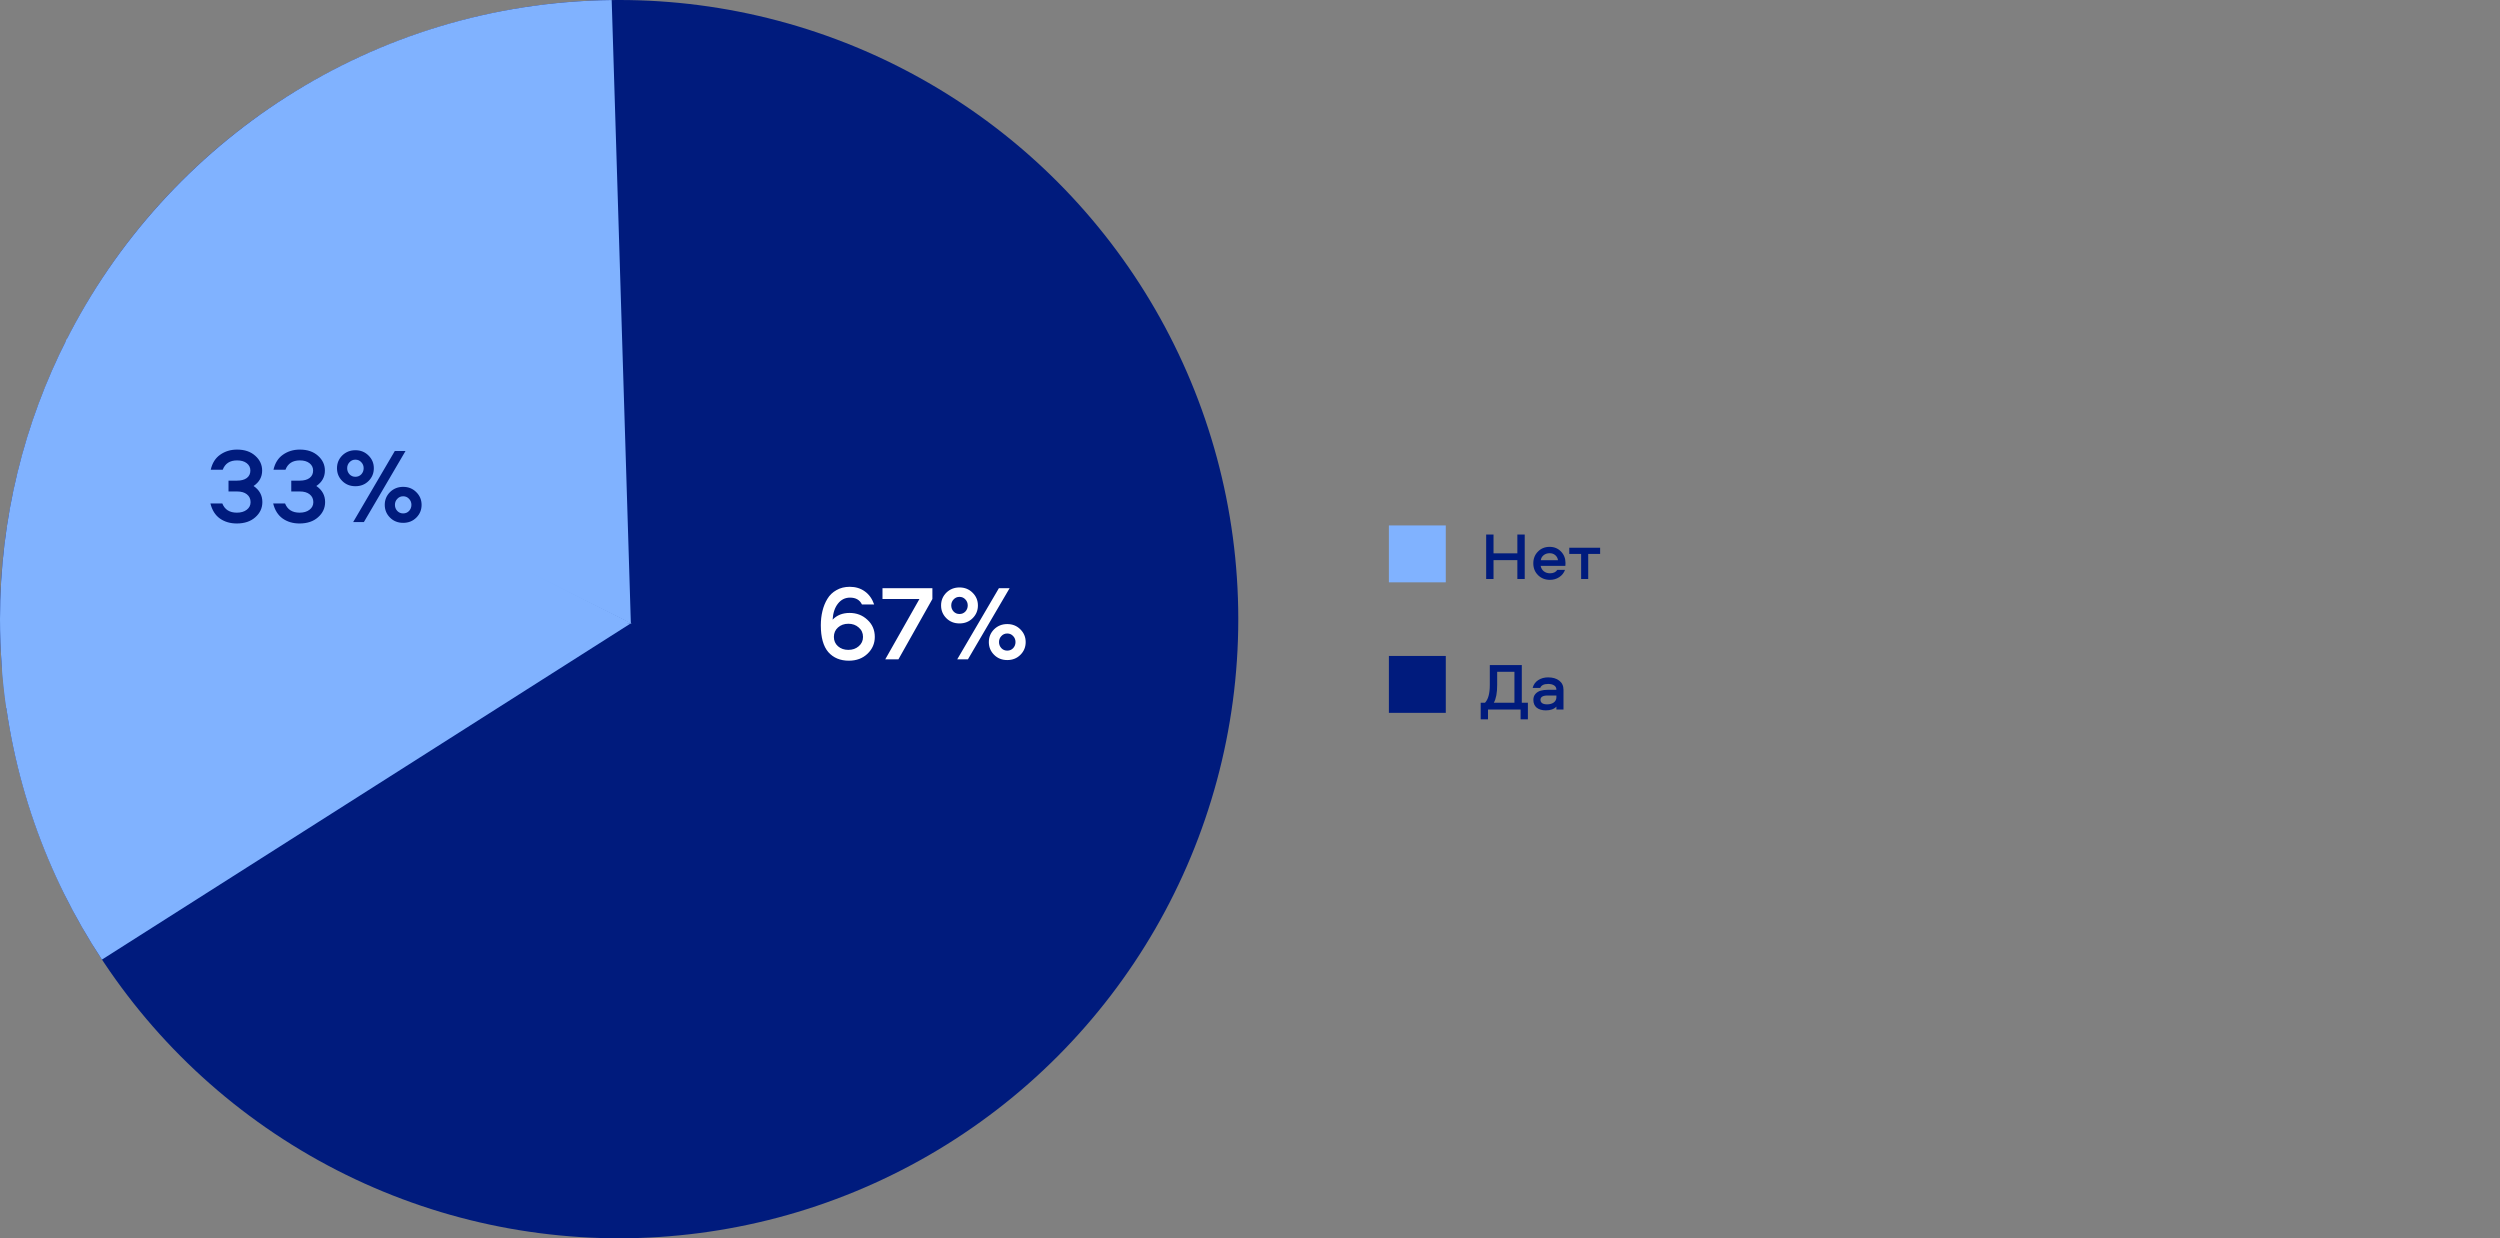 <?xml version="1.0" encoding="UTF-8"?> <svg xmlns="http://www.w3.org/2000/svg" width="1494" height="740" viewBox="0 0 1494 740" fill="none"><rect x="0" y="0" width="1494" height="740" fill="#808080" stroke="none"/><rect x="830" y="314" width="34" height="34" fill="#80B2FF"></rect><path d="M911.171 346H906.771V334.72H892.531V346H888.131V319.44H892.531V330.68H906.771V319.44H911.171V346ZM926.262 342.6C928.289 342.6 929.755 341.92 930.662 340.56H935.262C934.569 342.4 933.409 343.853 931.782 344.92C930.155 345.987 928.315 346.52 926.262 346.52C923.409 346.52 921.035 345.587 919.142 343.72C917.249 341.853 916.302 339.493 916.302 336.64C916.302 333.84 917.222 331.507 919.062 329.64C920.902 327.747 923.235 326.8 926.062 326.8C928.809 326.8 931.075 327.733 932.862 329.6C934.649 331.44 935.542 333.733 935.542 336.48C935.542 337.333 935.515 337.893 935.462 338.16H920.702C920.942 339.493 921.569 340.573 922.582 341.4C923.622 342.2 924.849 342.6 926.262 342.6ZM926.062 330.6C924.675 330.6 923.489 330.987 922.502 331.76C921.542 332.507 920.969 333.507 920.782 334.76H931.062C930.849 333.48 930.289 332.467 929.382 331.72C928.502 330.973 927.395 330.6 926.062 330.6ZM937.799 331.04V327.32H956.239V331.04H949.119V346H944.879V331.04H937.799Z" fill="#001B7D"></path><rect x="830" y="392" width="34" height="34" fill="#001B7D"></rect><path d="M913.067 429.88H908.707V424H889.227V429.88H884.867V419.96H887.427C889.347 417.96 890.307 414.44 890.307 409.4V397.44H909.427V419.96H913.067V429.88ZM894.707 401.48V409.36C894.707 414.107 894.04 417.64 892.707 419.96H905.027V401.48H894.707ZM925.143 404.8C927.916 404.8 930.143 405.453 931.823 406.76C933.503 408.067 934.343 409.893 934.343 412.24V424H930.103V422.28C928.689 423.773 926.596 424.52 923.823 424.52C921.529 424.52 919.703 423.987 918.343 422.92C917.009 421.827 916.343 420.267 916.343 418.24C916.343 416.773 916.756 415.587 917.583 414.68C918.436 413.747 919.463 413.107 920.663 412.76C921.889 412.413 923.289 412.24 924.863 412.24H930.103C930.103 411.04 929.649 410.16 928.743 409.6C927.836 409.013 926.649 408.72 925.183 408.72C922.649 408.72 921.063 409.52 920.423 411.12H915.903C916.436 409.093 917.543 407.533 919.223 406.44C920.929 405.347 922.903 404.8 925.143 404.8ZM930.103 416.64V415.64H924.823C921.996 415.64 920.583 416.507 920.583 418.24C920.583 419.093 920.929 419.76 921.623 420.24C922.316 420.693 923.276 420.92 924.503 420.92C926.156 420.92 927.503 420.547 928.543 419.8C929.583 419.027 930.103 417.973 930.103 416.64Z" fill="#001B7D"></path><circle cx="370" cy="370" r="370" fill="#001B7D"></circle><path d="M377.5 372.5L3.793 423.172C1.294 405.808 0 388.055 0 370C0 309.624 14.462 252.625 40.109 202.279L377.5 372.5Z" fill="#80B2FF"></path><path d="M376.999 372.5L39.297 203.881C99.532 84.202 222.822 1.71 365.545 0.026L376.999 372.5Z" fill="#80B2FF"></path><path d="M60.913 573.456C27.581 522.92 6.31 463.726 1.199 399.974L377.001 372.5L60.913 573.456Z" fill="#80B2FF"></path><path d="M507.739 366.288C511.92 366.288 515.462 367.653 518.363 370.384C521.307 373.072 522.779 376.485 522.779 380.624C522.779 384.549 521.328 387.899 518.427 390.672C515.526 393.445 511.814 394.832 507.291 394.832C502.128 394.832 498.032 393.125 495.003 389.712C492.016 386.256 490.523 380.901 490.523 373.648C490.523 370.661 490.843 367.845 491.483 365.2C492.123 362.512 493.104 360.08 494.427 357.904C495.75 355.685 497.563 353.936 499.867 352.656C502.171 351.333 504.816 350.672 507.803 350.672C511.302 350.672 514.31 351.589 516.827 353.424C519.344 355.216 521.2 357.819 522.395 361.232H515.099C513.776 358.501 511.408 357.136 507.995 357.136C505.051 357.136 502.64 358.331 500.763 360.72C498.886 363.067 497.819 366.267 497.563 370.32C500.123 367.632 503.515 366.288 507.739 366.288ZM500.763 386.192C502.427 387.643 504.496 388.368 506.971 388.368C509.446 388.368 511.515 387.643 513.179 386.192C514.886 384.741 515.739 382.885 515.739 380.624C515.739 378.32 514.886 376.443 513.179 374.992C511.515 373.499 509.446 372.752 506.971 372.752C504.496 372.752 502.427 373.499 500.763 374.992C499.142 376.443 498.331 378.32 498.331 380.624C498.331 382.885 499.142 384.741 500.763 386.192ZM549.456 357.968H527.376V351.504H557.2V357.968L536.912 394H529.04L549.456 357.968ZM578.449 394H572.049L596.944 351.504H603.345L578.449 394ZM581.265 369.424C579.174 371.515 576.55 372.56 573.393 372.56C570.235 372.56 567.611 371.515 565.521 369.424C563.43 367.333 562.385 364.795 562.385 361.808C562.385 358.821 563.43 356.283 565.521 354.192C567.654 352.101 570.278 351.056 573.393 351.056C576.507 351.056 579.11 352.101 581.201 354.192C583.334 356.283 584.401 358.821 584.401 361.808C584.401 364.795 583.355 367.333 581.265 369.424ZM569.873 365.456C570.811 366.437 571.985 366.928 573.393 366.928C574.801 366.928 575.974 366.437 576.913 365.456C577.851 364.432 578.321 363.216 578.321 361.808C578.321 360.4 577.851 359.205 576.913 358.224C575.974 357.2 574.801 356.688 573.393 356.688C571.985 356.688 570.811 357.2 569.873 358.224C568.934 359.205 568.465 360.4 568.465 361.808C568.465 363.216 568.934 364.432 569.873 365.456ZM609.809 391.312C607.718 393.403 605.094 394.448 601.937 394.448C598.779 394.448 596.155 393.403 594.065 391.312C591.974 389.221 590.929 386.683 590.929 383.696C590.929 380.709 591.974 378.171 594.065 376.08C596.198 373.989 598.822 372.944 601.937 372.944C605.051 372.944 607.654 373.989 609.745 376.08C611.878 378.171 612.945 380.709 612.945 383.696C612.945 386.683 611.899 389.221 609.809 391.312ZM598.417 387.344C599.355 388.325 600.529 388.816 601.937 388.816C603.345 388.816 604.518 388.325 605.457 387.344C606.395 386.32 606.865 385.104 606.865 383.696C606.865 382.288 606.395 381.093 605.457 380.112C604.518 379.088 603.345 378.576 601.937 378.576C600.529 378.576 599.355 379.088 598.417 380.112C597.478 381.093 597.009 382.288 597.009 383.696C597.009 385.104 597.478 386.32 598.417 387.344Z" fill="white"></path><path d="M136.561 287.232H141.617C144.091 287.232 146.033 286.72 147.441 285.696C148.891 284.629 149.617 283.136 149.617 281.216C149.617 279.381 148.891 277.909 147.441 276.8C146.033 275.691 144.113 275.136 141.681 275.136C137.371 275.136 134.513 276.992 133.105 280.704H125.937C126.833 276.736 128.71 273.749 131.569 271.744C134.47 269.696 137.841 268.672 141.681 268.672C146.203 268.672 149.83 269.909 152.561 272.384C155.291 274.816 156.657 277.76 156.657 281.216C156.657 285.056 154.95 288.128 151.537 290.432C155.035 292.821 156.785 296.021 156.785 300.032C156.785 303.616 155.377 306.645 152.561 309.12C149.787 311.595 146.097 312.832 141.489 312.832C137.606 312.832 134.257 311.851 131.441 309.888C128.625 307.883 126.726 304.875 125.745 300.864H132.849C134.299 304.533 137.201 306.368 141.553 306.368C143.985 306.368 145.947 305.792 147.441 304.64C148.977 303.488 149.745 301.973 149.745 300.096C149.745 298.133 149.019 296.576 147.569 295.424C146.161 294.272 144.177 293.696 141.617 293.696H136.561V287.232ZM174.061 287.232H179.117C181.591 287.232 183.533 286.72 184.941 285.696C186.391 284.629 187.117 283.136 187.117 281.216C187.117 279.381 186.391 277.909 184.941 276.8C183.533 275.691 181.613 275.136 179.181 275.136C174.871 275.136 172.013 276.992 170.605 280.704H163.437C164.333 276.736 166.21 273.749 169.069 271.744C171.97 269.696 175.341 268.672 179.181 268.672C183.703 268.672 187.33 269.909 190.061 272.384C192.791 274.816 194.157 277.76 194.157 281.216C194.157 285.056 192.45 288.128 189.037 290.432C192.535 292.821 194.285 296.021 194.285 300.032C194.285 303.616 192.877 306.645 190.061 309.12C187.287 311.595 183.597 312.832 178.989 312.832C175.106 312.832 171.757 311.851 168.941 309.888C166.125 307.883 164.226 304.875 163.245 300.864H170.349C171.799 304.533 174.701 306.368 179.053 306.368C181.485 306.368 183.447 305.792 184.941 304.64C186.477 303.488 187.245 301.973 187.245 300.096C187.245 298.133 186.519 296.576 185.069 295.424C183.661 294.272 181.677 293.696 179.117 293.696H174.061V287.232ZM217.449 312H211.049L235.944 269.504H242.345L217.449 312ZM220.265 287.424C218.174 289.515 215.55 290.56 212.393 290.56C209.235 290.56 206.611 289.515 204.521 287.424C202.43 285.333 201.385 282.795 201.385 279.808C201.385 276.821 202.43 274.283 204.521 272.192C206.654 270.101 209.278 269.056 212.393 269.056C215.507 269.056 218.11 270.101 220.201 272.192C222.334 274.283 223.401 276.821 223.401 279.808C223.401 282.795 222.355 285.333 220.265 287.424ZM208.873 283.456C209.811 284.437 210.985 284.928 212.393 284.928C213.801 284.928 214.974 284.437 215.913 283.456C216.851 282.432 217.321 281.216 217.321 279.808C217.321 278.4 216.851 277.205 215.913 276.224C214.974 275.2 213.801 274.688 212.393 274.688C210.985 274.688 209.811 275.2 208.873 276.224C207.934 277.205 207.465 278.4 207.465 279.808C207.465 281.216 207.934 282.432 208.873 283.456ZM248.809 309.312C246.718 311.403 244.094 312.448 240.937 312.448C237.779 312.448 235.155 311.403 233.065 309.312C230.974 307.221 229.929 304.683 229.929 301.696C229.929 298.709 230.974 296.171 233.065 294.08C235.198 291.989 237.822 290.944 240.937 290.944C244.051 290.944 246.654 291.989 248.745 294.08C250.878 296.171 251.945 298.709 251.945 301.696C251.945 304.683 250.899 307.221 248.809 309.312ZM237.417 305.344C238.355 306.325 239.529 306.816 240.937 306.816C242.345 306.816 243.518 306.325 244.457 305.344C245.395 304.32 245.865 303.104 245.865 301.696C245.865 300.288 245.395 299.093 244.457 298.112C243.518 297.088 242.345 296.576 240.937 296.576C239.529 296.576 238.355 297.088 237.417 298.112C236.478 299.093 236.009 300.288 236.009 301.696C236.009 303.104 236.478 304.32 237.417 305.344Z" fill="#001B7D"></path></svg> 